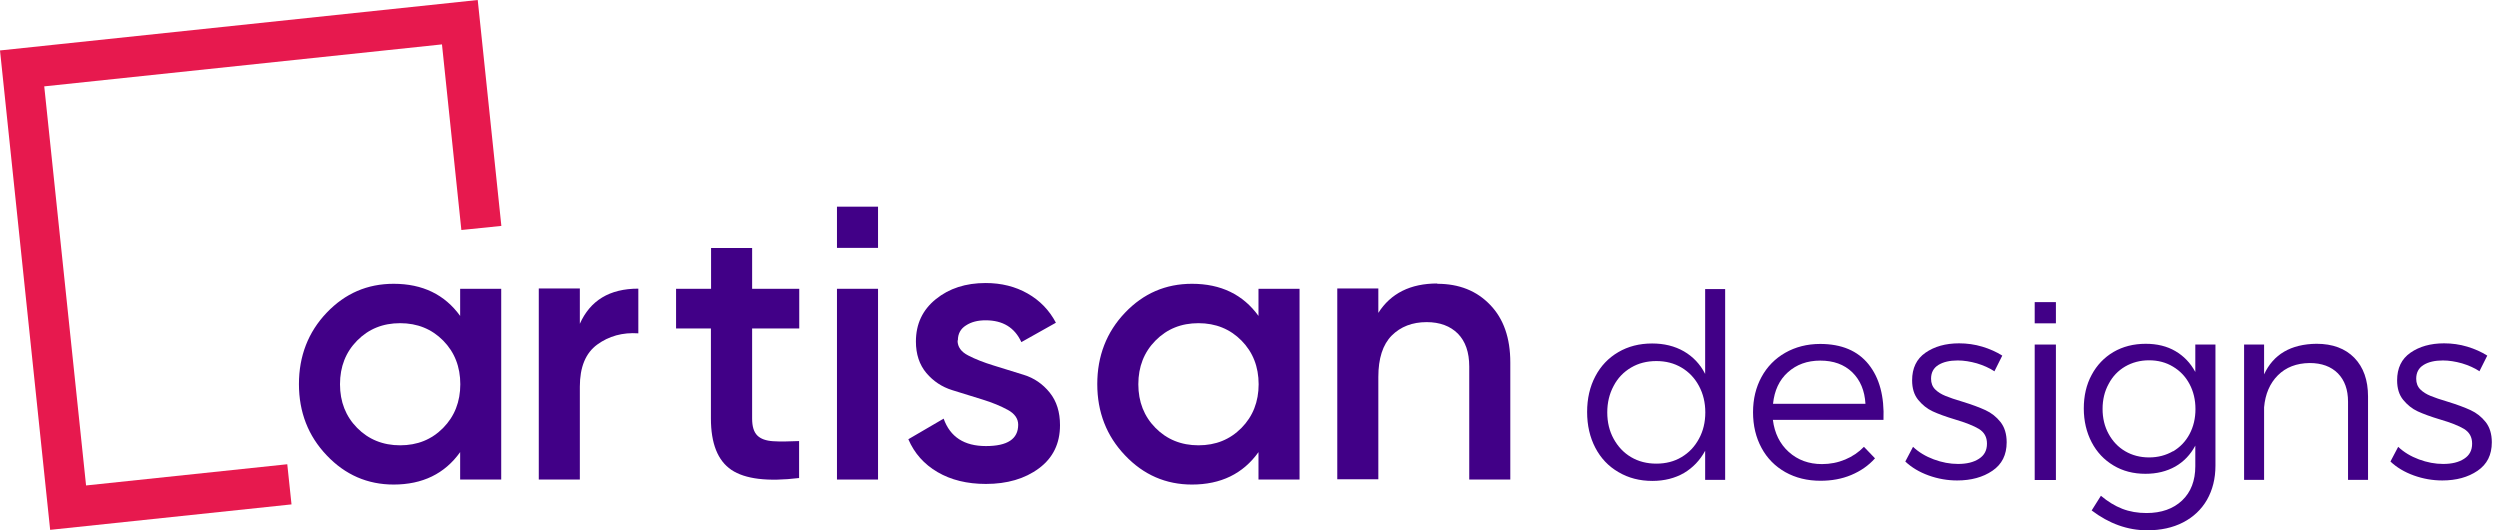 <?xml version="1.0" encoding="UTF-8"?><svg id="a" xmlns="http://www.w3.org/2000/svg" width="165" height="35" viewBox="0 0 165 35"><defs><style>.b{fill:#410087;}.b,.c{stroke-width:0px;}.c{fill:#e7194e;}</style></defs><polygon class="c" points="31.53 0 0 3.33 3.31 34.97 19.24 33.29 18.96 30.64 5.68 32.04 2.92 5.7 29.17 2.93 30.45 15.18 33.09 14.91 31.53 0"/><path class="b" d="M23.57,28.24c.75.76,1.7,1.15,2.84,1.15s2.08-.38,2.84-1.15c.75-.76,1.13-1.73,1.13-2.88s-.38-2.12-1.13-2.88c-.75-.76-1.7-1.15-2.84-1.15s-2.08.38-2.84,1.15c-.75.76-1.13,1.72-1.13,2.88s.38,2.12,1.13,2.88M30.37,19.06h2.71v12.59h-2.71v-1.81c-1.02,1.43-2.49,2.14-4.39,2.14-1.72,0-3.2-.64-4.42-1.93-1.22-1.28-1.83-2.85-1.83-4.7s.61-3.43,1.83-4.71c1.22-1.28,2.69-1.91,4.42-1.91,1.91,0,3.37.71,4.39,2.12v-1.79Z"/><path class="b" d="M38.26,21.39c.69-1.56,1.97-2.34,3.87-2.34v2.95c-1.04-.07-1.94.18-2.71.74s-1.15,1.49-1.15,2.78v6.13h-2.71v-12.61h2.71v2.34l-.01.01Z"/><path class="b" d="M52.75,21.68h-3.11v5.94c0,.52.11.89.34,1.12.23.23.58.35,1.04.38.46.03,1.03.02,1.72-.01v2.44c-2.08.25-3.56.07-4.47-.54-.9-.61-1.35-1.74-1.35-3.39v-5.94h-2.3v-2.62h2.31v-2.69h2.71v2.69h3.11s0,2.62,0,2.62Z"/><rect class="b" x="55.24" y="19.06" width="2.71" height="12.59"/><path class="b" d="M63.2,22.48c0,.41.23.74.7.98.46.24,1.02.46,1.67.66s1.31.41,2,.62c.68.21,1.25.6,1.71,1.17s.68,1.29.68,2.15c0,1.21-.46,2.16-1.39,2.85s-2.1,1.03-3.5,1.03c-1.24,0-2.3-.26-3.19-.78s-1.53-1.24-1.93-2.17l2.33-1.36c.43,1.21,1.36,1.81,2.79,1.81s2.13-.47,2.13-1.41c0-.4-.23-.73-.69-.98s-1.01-.48-1.66-.68-1.31-.41-2-.62c-.68-.21-1.25-.59-1.71-1.13-.46-.55-.69-1.24-.69-2.08,0-1.16.44-2.09,1.32-2.8s1.97-1.06,3.28-1.06c1.04,0,1.96.23,2.77.69.81.46,1.43,1.1,1.87,1.93l-2.28,1.28c-.44-.96-1.22-1.44-2.36-1.44-.52,0-.95.11-1.3.34-.35.22-.53.55-.53.98"/><path class="b" d="M76.26,28.24c.75.76,1.7,1.15,2.84,1.15s2.08-.38,2.84-1.15c.75-.76,1.13-1.73,1.13-2.88s-.38-2.12-1.13-2.88c-.75-.76-1.7-1.15-2.84-1.15s-2.08.38-2.84,1.15c-.75.76-1.13,1.72-1.13,2.88s.38,2.12,1.13,2.88M83.06,19.06h2.71v12.59h-2.71v-1.81c-1.02,1.43-2.49,2.14-4.39,2.14-1.72,0-3.2-.64-4.42-1.93-1.22-1.28-1.83-2.85-1.83-4.7s.61-3.43,1.83-4.71c1.22-1.28,2.69-1.91,4.42-1.91,1.91,0,3.37.71,4.39,2.12v-1.79Z"/><path class="b" d="M94.86,18.73c1.44,0,2.6.46,3.49,1.39.89.92,1.33,2.19,1.33,3.8v7.73h-2.71v-7.46c0-.94-.25-1.66-.75-2.17-.5-.5-1.19-.76-2.06-.76-.95,0-1.72.3-2.31.89-.59.6-.88,1.51-.88,2.73v6.75h-2.71v-12.59h2.71v1.61c.82-1.29,2.12-1.94,3.89-1.94"/><rect class="b" x="55.24" y="13.64" width="2.71" height="2.72"/><path class="b" d="M110.98,30.17c.49-.29.87-.69,1.15-1.21.28-.51.42-1.09.42-1.74s-.14-1.23-.42-1.75-.66-.92-1.15-1.21-1.04-.43-1.66-.43-1.18.14-1.67.43-.88.69-1.15,1.21c-.28.52-.42,1.1-.42,1.75s.14,1.23.42,1.74.66.92,1.15,1.21,1.05.43,1.67.43,1.18-.14,1.66-.43M112.54,19.08h1.32v12.59h-1.32v-1.92c-.34.63-.81,1.12-1.4,1.47-.59.34-1.29.52-2.08.52-.84,0-1.58-.19-2.24-.58-.66-.38-1.17-.92-1.53-1.61s-.54-1.48-.54-2.36.18-1.67.54-2.35c.36-.69.87-1.22,1.52-1.6.65-.38,1.39-.57,2.23-.57.79,0,1.49.17,2.1.52.6.35,1.07.84,1.4,1.49,0,0,0-5.6,0-5.6Z"/><path class="b" d="M123.12,26.65c-.05-.87-.34-1.56-.87-2.08-.54-.52-1.24-.77-2.11-.77s-1.57.26-2.14.77-.89,1.21-.98,2.08h6.11-.01ZM123.33,24.05c.72.9,1.04,2.12.98,3.66h-7.3c.11.88.46,1.59,1.05,2.12.59.53,1.32.8,2.19.8.54,0,1.05-.1,1.53-.3.48-.2.89-.48,1.24-.84l.73.76c-.43.48-.95.84-1.57,1.1s-1.29.38-2.03.38c-.87,0-1.64-.19-2.32-.57-.67-.38-1.2-.91-1.57-1.6-.37-.68-.56-1.47-.56-2.35s.19-1.65.56-2.33c.37-.68.9-1.22,1.57-1.6.67-.38,1.44-.58,2.3-.58,1.41,0,2.48.45,3.2,1.35"/><path class="b" d="M131.64,24.51c-.35-.23-.74-.4-1.17-.53-.43-.12-.85-.19-1.26-.19-.53,0-.96.1-1.28.3-.32.2-.48.5-.48.91,0,.28.09.52.27.7s.41.32.68.43c.27.11.64.24,1.12.38.62.19,1.13.38,1.52.56s.72.44.99.78.41.79.41,1.34c0,.83-.31,1.45-.94,1.88-.63.43-1.41.64-2.33.64-.64,0-1.27-.11-1.88-.33s-1.13-.53-1.54-.92l.51-.97c.37.35.83.63,1.37.83.54.2,1.07.3,1.6.3.57,0,1.03-.11,1.38-.34.36-.23.53-.56.53-1s-.18-.75-.53-.97c-.35-.21-.88-.42-1.59-.63-.6-.18-1.09-.36-1.46-.53s-.69-.43-.96-.76-.4-.76-.4-1.29c0-.8.29-1.41.88-1.82s1.33-.62,2.22-.62c.52,0,1.03.07,1.53.22s.94.35,1.32.59l-.51,1.02v.02Z"/><path class="b" d="M143.42,29.79c.46-.27.83-.65,1.09-1.14s.39-1.04.39-1.65-.13-1.16-.39-1.65-.62-.87-1.09-1.15c-.46-.28-.99-.42-1.58-.42s-1.11.14-1.58.41c-.46.27-.83.65-1.09,1.15-.27.49-.4,1.04-.4,1.65s.13,1.16.4,1.65c.27.49.63.87,1.09,1.14.46.27.99.41,1.58.41s1.11-.14,1.58-.41M144.9,22.74h1.32v7.99c0,.86-.19,1.61-.56,2.26-.37.64-.9,1.14-1.58,1.49-.68.35-1.47.52-2.36.52-1.3,0-2.52-.44-3.67-1.31l.61-.97c.45.38.92.67,1.41.86.49.19,1.02.28,1.6.28.98,0,1.77-.28,2.35-.83.58-.55.87-1.31.87-2.26v-1.36c-.32.6-.76,1.06-1.32,1.38-.57.32-1.22.48-1.97.48-.79,0-1.5-.18-2.11-.55-.62-.37-1.1-.88-1.44-1.53-.34-.65-.52-1.4-.52-2.23s.17-1.58.52-2.22c.34-.64.83-1.15,1.44-1.51.62-.36,1.33-.54,2.13-.54.75,0,1.4.16,1.95.48s1,.78,1.32,1.38v-1.82l.01.01Z"/><path class="b" d="M155.39,23.62c.6.62.9,1.47.9,2.55v5.5h-1.32v-5.16c0-.79-.22-1.41-.67-1.87-.45-.45-1.07-.68-1.86-.68-.87.01-1.57.28-2.1.81-.53.53-.83,1.23-.91,2.11v4.79h-1.32v-8.93h1.32v1.97c.61-1.32,1.76-2,3.46-2.02,1.06,0,1.89.31,2.49.92"/><path class="b" d="M163.66,24.51c-.35-.23-.74-.4-1.17-.53-.43-.12-.85-.19-1.26-.19-.53,0-.96.1-1.28.3-.32.2-.48.5-.48.91,0,.28.09.52.27.7.18.18.41.32.68.43.27.11.64.24,1.12.38.62.19,1.13.38,1.52.56s.72.44.99.78.41.79.41,1.34c0,.83-.31,1.45-.94,1.88-.63.43-1.41.64-2.33.64-.64,0-1.27-.11-1.88-.33s-1.13-.53-1.54-.92l.51-.97c.37.35.83.63,1.37.83s1.07.3,1.6.3c.57,0,1.03-.11,1.38-.34.36-.23.53-.56.53-1s-.18-.75-.53-.97c-.35-.21-.88-.42-1.6-.63-.6-.18-1.09-.36-1.46-.53-.37-.17-.69-.43-.96-.76s-.4-.76-.4-1.29c0-.8.29-1.41.88-1.82.59-.41,1.33-.62,2.22-.62.52,0,1.03.07,1.53.22s.94.35,1.32.59l-.51,1.02.01.02Z"/><rect class="b" x="134.29" y="19.94" width="1.4" height="1.4"/><rect class="b" x="134.29" y="22.74" width="1.4" height="8.94"/></svg>